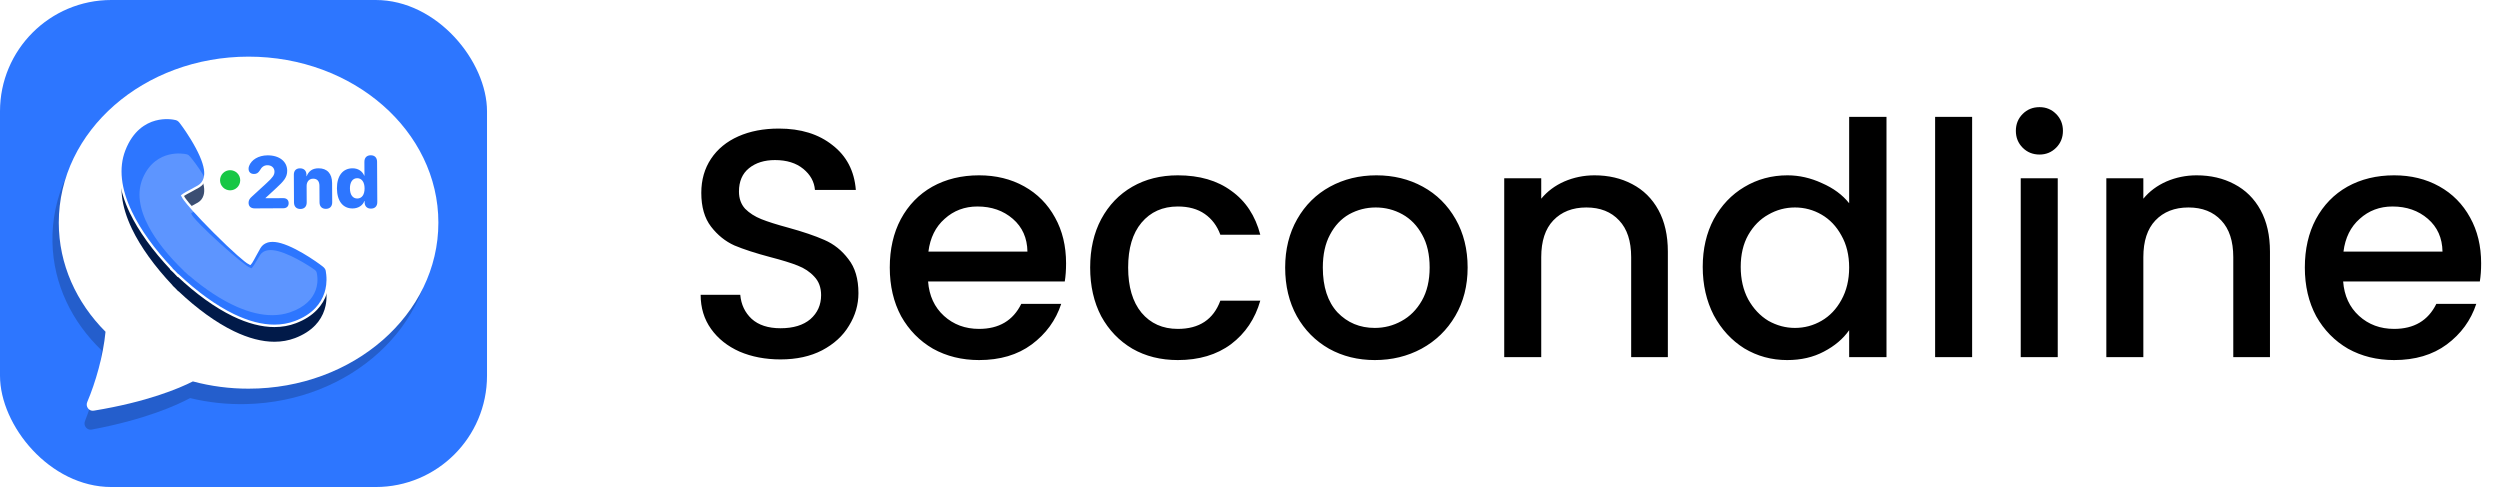 <svg width="154" height="30" viewBox="0 0 154 30" fill="none" xmlns="http://www.w3.org/2000/svg">
<g clip-path="url(#clip0_2299_9843)">
<rect width="30" height="30" rx="6.857" fill="white"/>
<rect width="30" height="30" fill="#2D76FF"/>
<g filter="url(#filter0_f_2299_9843)">
<path d="M15.151 24.892C21.606 24.745 26.736 20.05 26.608 14.403C26.48 8.756 21.143 4.297 14.688 4.443C8.233 4.589 3.104 9.285 3.231 14.932C3.289 17.502 4.428 19.829 6.262 21.585C6.153 23.073 5.723 24.71 5.233 25.943C5.124 26.217 5.354 26.516 5.644 26.463C8.928 25.848 10.868 24.974 11.71 24.522C12.836 24.795 13.993 24.919 15.151 24.892Z" fill="black" fill-opacity="0.2"/>
</g>
<path d="M15.312 23.942C21.769 23.942 27.004 19.364 27.004 13.716C27.004 8.067 21.769 3.489 15.312 3.489C8.856 3.489 3.621 8.067 3.621 13.716C3.621 16.287 4.707 18.639 6.5 20.436C6.358 21.92 5.891 23.548 5.373 24.769C5.258 25.041 5.481 25.345 5.772 25.298C9.069 24.758 11.029 23.928 11.881 23.495C13 23.794 14.154 23.944 15.312 23.942Z" fill="white"/>
<path d="M14.408 20.401C15.306 20.834 16.141 21.052 16.904 21.052C17.352 21.052 17.776 20.976 18.173 20.826C18.685 20.631 19.105 20.365 19.421 20.033C19.686 19.755 19.878 19.432 19.992 19.072C20.083 18.787 20.169 18.329 20.069 17.766L20.068 17.762C20.052 17.61 19.945 17.524 19.872 17.465L19.872 17.465C19.822 17.425 19.754 17.374 19.677 17.317C19.566 17.237 19.337 17.074 19.036 16.884C18.567 16.587 17.887 16.198 17.308 16.035C17.05 15.962 16.832 15.938 16.642 15.963C16.306 16.005 16.132 16.189 16.045 16.336L16.045 16.337C15.938 16.518 15.847 16.688 15.767 16.838L15.767 16.838C15.678 17.005 15.601 17.149 15.531 17.255C15.476 17.337 15.441 17.37 15.426 17.383C15.411 17.378 15.383 17.367 15.337 17.338L15.313 17.322L15.286 17.31C15.128 17.24 14.36 16.594 13.147 15.379C12.657 14.888 12.196 14.404 11.849 14.016C11.305 13.409 11.228 13.248 11.221 13.231L11.209 13.204L11.193 13.179C11.164 13.133 11.153 13.105 11.148 13.09C11.161 13.075 11.194 13.04 11.276 12.986C11.382 12.916 11.526 12.839 11.693 12.751L11.693 12.75C11.843 12.671 12.013 12.58 12.195 12.474C12.365 12.374 12.485 12.216 12.542 12.019C12.586 11.866 12.592 11.694 12.562 11.493C12.491 11.023 12.213 10.39 11.737 9.613C11.534 9.281 11.348 9.013 11.256 8.884C11.194 8.796 11.136 8.718 11.09 8.659L11.09 8.659C11.02 8.568 10.953 8.483 10.823 8.452C10.681 8.418 10.173 8.319 9.571 8.484C8.986 8.644 8.189 9.094 7.716 10.331C7.306 11.402 7.445 12.67 8.129 14.1C8.66 15.207 9.523 16.407 10.631 17.578L10.63 17.592L10.756 17.711L10.766 17.72L10.785 17.738L10.791 17.744L10.81 17.765L10.978 17.941L10.991 17.936C12.14 19.025 13.318 19.875 14.408 20.401Z" fill="#011A49"/>
<path d="M9.551 7.358C10.17 7.189 10.693 7.289 10.841 7.325C10.999 7.362 11.08 7.47 11.149 7.559C11.196 7.619 11.254 7.698 11.316 7.786C11.409 7.916 11.596 8.185 11.801 8.519C12.278 9.298 12.563 9.942 12.636 10.427C12.667 10.636 12.662 10.82 12.614 10.986C12.553 11.201 12.421 11.374 12.233 11.484C12.05 11.591 11.878 11.683 11.729 11.762H11.727C11.559 11.851 11.419 11.926 11.317 11.994C11.281 12.018 11.255 12.037 11.238 12.051C11.243 12.06 11.248 12.073 11.256 12.085L11.273 12.11L11.279 12.121H11.278L11.289 12.148L11.309 12.182C11.324 12.207 11.351 12.245 11.394 12.303C11.48 12.419 11.633 12.61 11.904 12.913C12.25 13.299 12.711 13.782 13.2 14.272C13.806 14.879 14.3 15.343 14.662 15.664C14.843 15.824 14.991 15.948 15.102 16.037C15.217 16.127 15.287 16.175 15.316 16.188H15.315L15.343 16.199L15.354 16.204L15.312 16.268L15.354 16.205L15.378 16.22C15.39 16.228 15.401 16.232 15.41 16.237C15.425 16.22 15.445 16.195 15.469 16.159C15.536 16.057 15.611 15.916 15.701 15.748L15.98 15.245V15.244L16.072 15.118C16.184 14.991 16.36 14.869 16.632 14.835C16.835 14.809 17.064 14.834 17.328 14.909C17.918 15.075 18.607 15.469 19.076 15.766C19.378 15.958 19.61 16.122 19.721 16.203C19.799 16.26 19.868 16.311 19.919 16.352C19.99 16.409 20.123 16.513 20.143 16.699L20.172 16.91C20.223 17.391 20.145 17.783 20.064 18.041C19.946 18.411 19.747 18.745 19.475 19.031C19.15 19.372 18.721 19.644 18.2 19.841C17.794 19.995 17.361 20.072 16.903 20.072C16.127 20.072 15.281 19.851 14.376 19.414C13.289 18.889 12.117 18.045 10.975 16.968L10.959 16.976L10.924 16.938L10.756 16.762L10.736 16.742V16.741L10.733 16.738L10.714 16.719L10.705 16.711L10.578 16.592L10.552 16.568L10.554 16.548C9.453 15.382 8.593 14.186 8.062 13.078C7.373 11.637 7.227 10.347 7.646 9.25C8.129 7.989 8.945 7.523 9.551 7.358Z" fill="#2D76FF" stroke="white" stroke-width="0.15"/>
<g filter="url(#filter1_f_2299_9843)">
<path d="M14.603 18.903C15.383 19.244 16.107 19.415 16.77 19.415C17.159 19.415 17.527 19.355 17.872 19.237C18.317 19.084 18.681 18.874 18.955 18.614C19.185 18.395 19.352 18.14 19.451 17.857C19.53 17.633 19.605 17.273 19.517 16.83L19.517 16.826C19.503 16.707 19.41 16.639 19.346 16.593L19.346 16.593C19.303 16.561 19.244 16.521 19.177 16.477C19.081 16.413 18.882 16.285 18.621 16.135C18.214 15.902 17.623 15.596 17.121 15.468C16.896 15.411 16.707 15.392 16.542 15.411C16.25 15.445 16.099 15.589 16.024 15.705L16.024 15.705C15.931 15.848 15.852 15.982 15.783 16.1L15.783 16.1C15.705 16.231 15.639 16.345 15.578 16.427C15.53 16.492 15.5 16.518 15.487 16.528C15.474 16.525 15.449 16.516 15.41 16.493L15.389 16.48L15.365 16.471C15.228 16.416 14.562 15.907 13.508 14.951C13.083 14.565 12.683 14.185 12.381 13.88C11.909 13.402 11.842 13.275 11.836 13.262L11.826 13.241L11.812 13.221C11.787 13.185 11.777 13.162 11.773 13.151C11.784 13.139 11.813 13.112 11.884 13.069C11.976 13.014 12.101 12.954 12.246 12.884L12.246 12.884C12.376 12.821 12.524 12.75 12.682 12.666C12.83 12.588 12.934 12.464 12.983 12.308C13.021 12.188 13.026 12.053 13 11.894C12.939 11.524 12.698 11.027 12.284 10.415C12.107 10.154 11.947 9.944 11.866 9.842C11.812 9.773 11.762 9.712 11.723 9.665L11.723 9.665C11.661 9.594 11.604 9.526 11.491 9.502C11.368 9.475 10.926 9.398 10.403 9.527C9.895 9.653 9.204 10.007 8.793 10.98C8.437 11.823 8.558 12.821 9.152 13.945C9.612 14.817 10.362 15.761 11.324 16.682L11.323 16.693L11.433 16.786L11.441 16.793L11.457 16.808L11.463 16.813L11.479 16.829L11.625 16.968L11.636 16.963C12.634 17.82 13.657 18.489 14.603 18.903Z" fill="white" fill-opacity="0.23"/>
</g>
<g filter="url(#filter2_i_2299_9843)">
<path d="M15.694 12.727C15.434 12.729 15.314 12.584 15.312 12.383C15.312 12.23 15.375 12.122 15.533 11.984L16.438 11.154C16.809 10.812 16.91 10.666 16.908 10.459C16.907 10.229 16.73 10.067 16.476 10.068C16.267 10.069 16.124 10.172 16.008 10.384C15.907 10.541 15.813 10.606 15.649 10.607C15.44 10.608 15.314 10.487 15.312 10.289C15.312 10.227 15.321 10.169 15.345 10.112C15.482 9.745 15.904 9.462 16.484 9.459C17.21 9.456 17.688 9.839 17.691 10.402C17.694 10.81 17.487 11.045 16.985 11.505L16.354 12.086L16.355 12.101L17.455 12.096C17.66 12.095 17.78 12.215 17.781 12.405C17.782 12.59 17.664 12.717 17.459 12.718L15.694 12.727Z" fill="#2D76FF"/>
<path d="M18.505 12.763C18.275 12.764 18.111 12.633 18.11 12.359L18.101 10.653C18.099 10.406 18.238 10.26 18.478 10.259C18.719 10.257 18.876 10.402 18.877 10.652L18.878 10.742L18.893 10.742C19.017 10.424 19.25 10.259 19.619 10.257C20.155 10.254 20.454 10.588 20.457 11.16L20.464 12.347C20.465 12.62 20.305 12.754 20.075 12.755C19.846 12.756 19.684 12.624 19.683 12.351L19.677 11.332C19.676 11.058 19.545 10.895 19.289 10.897C19.04 10.898 18.886 11.086 18.888 11.351L18.893 12.355C18.894 12.629 18.732 12.762 18.505 12.763Z" fill="#2D76FF"/>
<path d="M21.719 12.731C21.121 12.734 20.759 12.27 20.755 11.493C20.751 10.726 21.114 10.26 21.715 10.257C22.063 10.255 22.329 10.444 22.436 10.712L22.451 10.712L22.447 9.863C22.446 9.589 22.606 9.456 22.835 9.455C23.065 9.453 23.227 9.585 23.228 9.859L23.241 12.337C23.242 12.608 23.082 12.739 22.853 12.74C22.625 12.742 22.462 12.612 22.46 12.341L22.46 12.272L22.444 12.272C22.353 12.533 22.083 12.729 21.719 12.731ZM22.009 12.118C22.291 12.117 22.46 11.882 22.458 11.491C22.456 11.105 22.282 10.865 22.002 10.867C21.722 10.868 21.553 11.11 21.556 11.496C21.558 11.884 21.727 12.12 22.009 12.118Z" fill="#2D76FF"/>
</g>
<circle cx="14.176" cy="11.104" r="0.621" fill="#17C745"/>
</g>
<path d="M48.08 22.14C47.147 22.14 46.307 21.98 45.56 21.66C44.813 21.327 44.227 20.86 43.8 20.26C43.373 19.66 43.16 18.96 43.16 18.16H45.6C45.653 18.76 45.887 19.253 46.3 19.64C46.727 20.027 47.32 20.22 48.08 20.22C48.867 20.22 49.48 20.033 49.92 19.66C50.36 19.273 50.58 18.78 50.58 18.18C50.58 17.713 50.44 17.333 50.16 17.04C49.893 16.747 49.553 16.52 49.14 16.36C48.74 16.2 48.18 16.027 47.46 15.84C46.553 15.6 45.813 15.36 45.24 15.12C44.68 14.867 44.2 14.48 43.8 13.96C43.4 13.44 43.2 12.747 43.2 11.88C43.2 11.08 43.4 10.38 43.8 9.78C44.2 9.18 44.76 8.72 45.48 8.4C46.2 8.08 47.033 7.92 47.98 7.92C49.327 7.92 50.427 8.26 51.28 8.94C52.147 9.607 52.627 10.527 52.72 11.7H50.2C50.16 11.193 49.92 10.76 49.48 10.4C49.04 10.04 48.46 9.86 47.74 9.86C47.087 9.86 46.553 10.027 46.14 10.36C45.727 10.693 45.52 11.173 45.52 11.8C45.52 12.227 45.647 12.58 45.9 12.86C46.167 13.127 46.5 13.34 46.9 13.5C47.3 13.66 47.847 13.833 48.54 14.02C49.46 14.273 50.207 14.527 50.78 14.78C51.367 15.033 51.86 15.427 52.26 15.96C52.673 16.48 52.88 17.18 52.88 18.06C52.88 18.767 52.687 19.433 52.3 20.06C51.927 20.687 51.373 21.193 50.64 21.58C49.92 21.953 49.067 22.14 48.08 22.14ZM65.67 16.22C65.67 16.633 65.644 17.007 65.59 17.34H57.17C57.237 18.22 57.564 18.927 58.15 19.46C58.737 19.993 59.457 20.26 60.31 20.26C61.537 20.26 62.404 19.747 62.91 18.72H65.37C65.037 19.733 64.43 20.567 63.55 21.22C62.684 21.86 61.604 22.18 60.31 22.18C59.257 22.18 58.31 21.947 57.47 21.48C56.644 21 55.99 20.333 55.51 19.48C55.044 18.613 54.81 17.613 54.81 16.48C54.81 15.347 55.037 14.353 55.49 13.5C55.957 12.633 56.604 11.967 57.43 11.5C58.27 11.033 59.23 10.8 60.31 10.8C61.35 10.8 62.277 11.027 63.09 11.48C63.904 11.933 64.537 12.573 64.99 13.4C65.444 14.213 65.67 15.153 65.67 16.22ZM63.29 15.5C63.277 14.66 62.977 13.987 62.39 13.48C61.804 12.973 61.077 12.72 60.21 12.72C59.424 12.72 58.75 12.973 58.19 13.48C57.63 13.973 57.297 14.647 57.19 15.5H63.29ZM67.154 16.48C67.154 15.347 67.381 14.353 67.834 13.5C68.301 12.633 68.941 11.967 69.754 11.5C70.567 11.033 71.501 10.8 72.554 10.8C73.887 10.8 74.987 11.12 75.854 11.76C76.734 12.387 77.327 13.287 77.634 14.46H75.174C74.974 13.913 74.654 13.487 74.214 13.18C73.774 12.873 73.221 12.72 72.554 12.72C71.621 12.72 70.874 13.053 70.314 13.72C69.767 14.373 69.494 15.293 69.494 16.48C69.494 17.667 69.767 18.593 70.314 19.26C70.874 19.927 71.621 20.26 72.554 20.26C73.874 20.26 74.747 19.68 75.174 18.52H77.634C77.314 19.64 76.714 20.533 75.834 21.2C74.954 21.853 73.861 22.18 72.554 22.18C71.501 22.18 70.567 21.947 69.754 21.48C68.941 21 68.301 20.333 67.834 19.48C67.381 18.613 67.154 17.613 67.154 16.48ZM84.686 22.18C83.646 22.18 82.706 21.947 81.866 21.48C81.026 21 80.366 20.333 79.886 19.48C79.406 18.613 79.166 17.613 79.166 16.48C79.166 15.36 79.413 14.367 79.906 13.5C80.4 12.633 81.073 11.967 81.926 11.5C82.78 11.033 83.733 10.8 84.786 10.8C85.84 10.8 86.793 11.033 87.646 11.5C88.5 11.967 89.173 12.633 89.666 13.5C90.16 14.367 90.406 15.36 90.406 16.48C90.406 17.6 90.153 18.593 89.646 19.46C89.14 20.327 88.446 21 87.566 21.48C86.7 21.947 85.74 22.18 84.686 22.18ZM84.686 20.2C85.273 20.2 85.82 20.06 86.326 19.78C86.846 19.5 87.266 19.08 87.586 18.52C87.906 17.96 88.066 17.28 88.066 16.48C88.066 15.68 87.913 15.007 87.606 14.46C87.3 13.9 86.893 13.48 86.386 13.2C85.88 12.92 85.333 12.78 84.746 12.78C84.16 12.78 83.613 12.92 83.106 13.2C82.613 13.48 82.22 13.9 81.926 14.46C81.633 15.007 81.486 15.68 81.486 16.48C81.486 17.667 81.786 18.587 82.386 19.24C83 19.88 83.766 20.2 84.686 20.2ZM98.22 10.8C99.087 10.8 99.86 10.98 100.54 11.34C101.233 11.7 101.773 12.233 102.16 12.94C102.547 13.647 102.74 14.5 102.74 15.5V22H100.48V15.84C100.48 14.853 100.233 14.1 99.74 13.58C99.247 13.047 98.573 12.78 97.72 12.78C96.867 12.78 96.187 13.047 95.68 13.58C95.187 14.1 94.94 14.853 94.94 15.84V22H92.66V10.98H94.94V12.24C95.314 11.787 95.787 11.433 96.36 11.18C96.947 10.927 97.567 10.8 98.22 10.8ZM104.888 16.44C104.888 15.333 105.115 14.353 105.568 13.5C106.035 12.647 106.662 11.987 107.448 11.52C108.248 11.04 109.135 10.8 110.108 10.8C110.828 10.8 111.535 10.96 112.228 11.28C112.935 11.587 113.495 12 113.908 12.52V7.2H116.208V22H113.908V20.34C113.535 20.873 113.015 21.313 112.348 21.66C111.695 22.007 110.942 22.18 110.088 22.18C109.128 22.18 108.248 21.94 107.448 21.46C106.662 20.967 106.035 20.287 105.568 19.42C105.115 18.54 104.888 17.547 104.888 16.44ZM113.908 16.48C113.908 15.72 113.748 15.06 113.428 14.5C113.122 13.94 112.715 13.513 112.208 13.22C111.702 12.927 111.155 12.78 110.568 12.78C109.982 12.78 109.435 12.927 108.928 13.22C108.422 13.5 108.008 13.92 107.688 14.48C107.382 15.027 107.228 15.68 107.228 16.44C107.228 17.2 107.382 17.867 107.688 18.44C108.008 19.013 108.422 19.453 108.928 19.76C109.448 20.053 109.995 20.2 110.568 20.2C111.155 20.2 111.702 20.053 112.208 19.76C112.715 19.467 113.122 19.04 113.428 18.48C113.748 17.907 113.908 17.24 113.908 16.48ZM121.483 7.2V22H119.203V7.2H121.483ZM125.637 9.52C125.223 9.52 124.877 9.38 124.597 9.1C124.317 8.82 124.177 8.473 124.177 8.06C124.177 7.647 124.317 7.3 124.597 7.02C124.877 6.74 125.223 6.6 125.637 6.6C126.037 6.6 126.377 6.74 126.657 7.02C126.937 7.3 127.077 7.647 127.077 8.06C127.077 8.473 126.937 8.82 126.657 9.1C126.377 9.38 126.037 9.52 125.637 9.52ZM126.757 10.98V22H124.477V10.98H126.757ZM135.31 10.8C136.177 10.8 136.95 10.98 137.63 11.34C138.323 11.7 138.863 12.233 139.25 12.94C139.637 13.647 139.83 14.5 139.83 15.5V22H137.57V15.84C137.57 14.853 137.323 14.1 136.83 13.58C136.337 13.047 135.663 12.78 134.81 12.78C133.957 12.78 133.277 13.047 132.77 13.58C132.277 14.1 132.03 14.853 132.03 15.84V22H129.75V10.98H132.03V12.24C132.403 11.787 132.877 11.433 133.45 11.18C134.037 10.927 134.657 10.8 135.31 10.8ZM152.838 16.22C152.838 16.633 152.812 17.007 152.758 17.34H144.338C144.405 18.22 144.732 18.927 145.318 19.46C145.905 19.993 146.625 20.26 147.478 20.26C148.705 20.26 149.572 19.747 150.078 18.72H152.538C152.205 19.733 151.598 20.567 150.718 21.22C149.852 21.86 148.772 22.18 147.478 22.18C146.425 22.18 145.478 21.947 144.638 21.48C143.812 21 143.158 20.333 142.678 19.48C142.212 18.613 141.978 17.613 141.978 16.48C141.978 15.347 142.205 14.353 142.658 13.5C143.125 12.633 143.772 11.967 144.598 11.5C145.438 11.033 146.398 10.8 147.478 10.8C148.518 10.8 149.445 11.027 150.258 11.48C151.072 11.933 151.705 12.573 152.158 13.4C152.612 14.213 152.838 15.153 152.838 16.22ZM150.458 15.5C150.445 14.66 150.145 13.987 149.558 13.48C148.972 12.973 148.245 12.72 147.378 12.72C146.592 12.72 145.918 12.973 145.358 13.48C144.798 13.973 144.465 14.647 144.358 15.5H150.458Z" fill="black"/>
<defs>
<filter id="filter0_f_2299_9843" x="1.823" y="3.034" width="26.193" height="24.841" filterUnits="userSpaceOnUse" color-interpolation-filters="sRGB">
<feFlood flood-opacity="0" result="BackgroundImageFix"/>
<feBlend mode="normal" in="SourceGraphic" in2="BackgroundImageFix" result="shape"/>
<feGaussianBlur stdDeviation="0.703" result="effect1_foregroundBlur_2299_9843"/>
</filter>
<filter id="filter1_f_2299_9843" x="6.534" y="7.395" width="15.083" height="14.08" filterUnits="userSpaceOnUse" color-interpolation-filters="sRGB">
<feFlood flood-opacity="0" result="BackgroundImageFix"/>
<feBlend mode="normal" in="SourceGraphic" in2="BackgroundImageFix" result="shape"/>
<feGaussianBlur stdDeviation="1.03" result="effect1_foregroundBlur_2299_9843"/>
</filter>
<filter id="filter2_i_2299_9843" x="15.312" y="9.455" width="7.929" height="3.418" filterUnits="userSpaceOnUse" color-interpolation-filters="sRGB">
<feFlood flood-opacity="0" result="BackgroundImageFix"/>
<feBlend mode="normal" in="SourceGraphic" in2="BackgroundImageFix" result="shape"/>
<feColorMatrix in="SourceAlpha" type="matrix" values="0 0 0 0 0 0 0 0 0 0 0 0 0 0 0 0 0 0 127 0" result="hardAlpha"/>
<feOffset dy="0.11"/>
<feGaussianBlur stdDeviation="0.055"/>
<feComposite in2="hardAlpha" operator="arithmetic" k2="-1" k3="1"/>
<feColorMatrix type="matrix" values="0 0 0 0 0 0 0 0 0 0 0 0 0 0 0 0 0 0 0.25 0"/>
<feBlend mode="normal" in2="shape" result="effect1_innerShadow_2299_9843"/>
</filter>
<clipPath id="clip0_2299_9843">
<rect width="30" height="30" rx="6.857" fill="white"/>
</clipPath>
</defs>
</svg>
